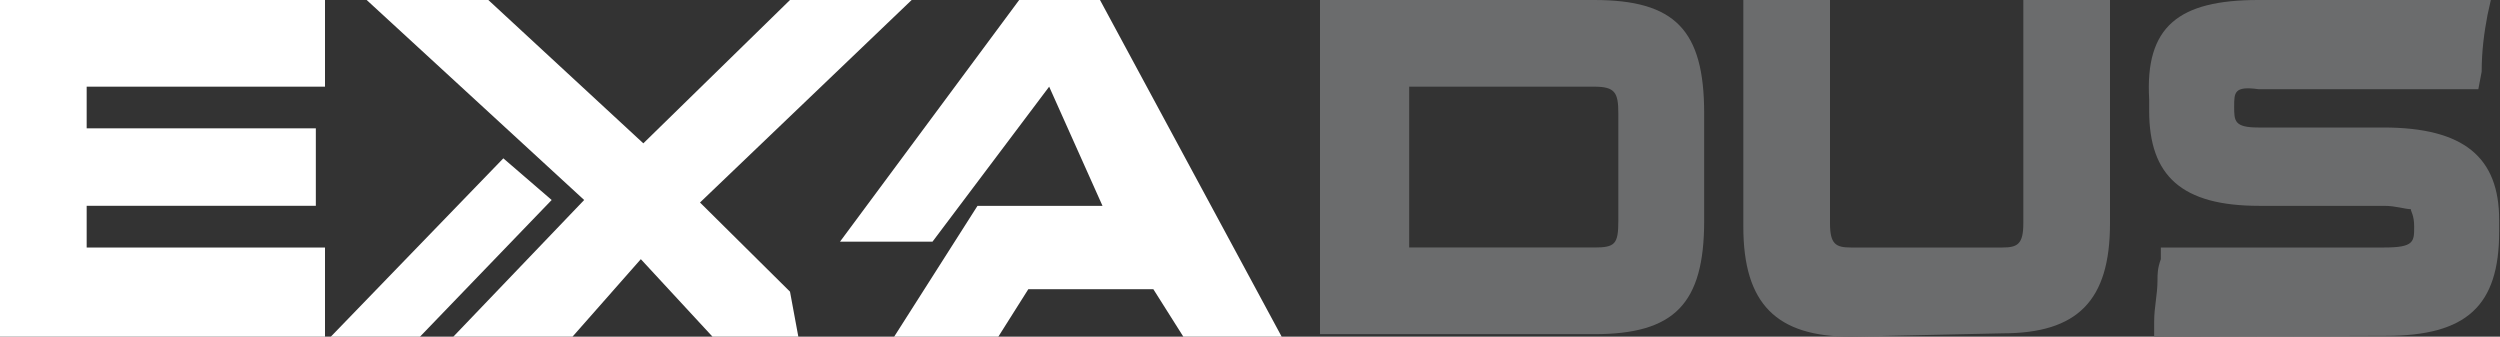 <?xml version="1.0" encoding="utf-8"?>
<!-- Generator: Adobe Illustrator 23.0.3, SVG Export Plug-In . SVG Version: 6.00 Build 0)  -->
<!DOCTYPE svg PUBLIC "-//W3C//DTD SVG 1.1//EN" "http://www.w3.org/Graphics/SVG/1.1/DTD/svg11.dtd">
<svg version="1.1" id="Layer_2" xmlns:x="http://ns.adobe.com/Extensibility/1.0/" xmlns:i="http://ns.adobe.com/AdobeIllustrator/10.0/" xmlns:graph="http://ns.adobe.com/Graphs/1.0/"
	 xmlns="http://www.w3.org/2000/svg" xmlns:xlink="http://www.w3.org/1999/xlink" x="0px" y="0px" width="300px" height="40.4px"
	 viewBox="0 0 300 40.4" style="enable-background:new 0 0 300 40.4;" xml:space="preserve">
<rect x="0" y="0" width="300" height="40.4" fill="#333333" stroke="none"/>
<style type="text/css">
	.st0{fill:#FFFFFF;}
	.st1{fill:#6B6C6D;}
</style>
<g id="Layer_1-2">
	<g>
		<g>
			<polygon class="st0" points="0,40.4 0,0 39,0 39,10.4 10.4,10.4 10.4,15.4 37.9,15.4 37.9,24.7 10.4,24.7 10.4,29.7 39,29.7 
				39,40.4 			"/>
			<g>
				<polygon class="st0" points="85.5,40.4 76.9,31.1 68.7,40.4 54.4,40.4 70.1,24 44,0 58.6,0 77.2,17.2 94.8,0 109.4,0 84,24.3 
					94.8,35 95.8,40.4 				"/>
				<polygon class="st0" points="60.4,19 39.7,40.4 50.4,40.4 66.2,24 				"/>
			</g>
			<path class="st1" d="M158.4,40.4V0h32.9c9.7,0,13.2,3.6,13.2,13.6v12.9c0,10-3.6,13.6-13.2,13.6h-32.9V40.4z M191.3,29.7
				c2.5,0,2.9-0.4,2.9-3.2V13.6c0-2.5-0.4-3.2-2.9-3.2h-22.2v19.3H191.3z"/>
			<path class="st1" d="M222.1,40.4c-8.9,0-12.9-3.9-12.9-13.2V0h10.4v26.8c0,2.5,0.7,2.9,2.5,2.9h18.2c1.8,0,2.5-0.4,2.5-2.9V0
				h10.4v26.8c0,9.3-3.9,13.2-12.9,13.2L222.1,40.4L222.1,40.4z"/>
			<path class="st1" d="M258.5,40.4v-1.8c0-1.8,0.4-3.2,0.4-5c0-0.7,0-1.4,0.4-2.5v-1.4h26.8c3.6,0,3.6-0.7,3.6-2.5
				c0-1.4-0.4-1.8-0.4-2.1c-0.7,0-1.8-0.4-3.2-0.4h-15c-9.3,0-13.2-3.6-13.2-11.4v-1.4C257.4,3.2,261.4,0,271,0h27.9l-0.4,1.8
				c-0.4,2.1-0.7,4.3-0.7,6.8l-0.4,2.1H271c-2.9-0.4-2.9,0.4-2.9,2.1s0,2.5,2.9,2.5h15c9.7,0,13.9,3.6,13.9,11.1v1.4
				c0,8.9-3.9,12.5-13.6,12.5L258.5,40.4L258.5,40.4z"/>
			<path class="st0" d="M100.8,29l21.5-29h9.7l21.8,40.4H142l-3.6-5.7h-15l-3.6,5.7h-12.5l10-15.7h15l-6.4-14.3L111.9,29H100.8
				L100.8,29z"/>
		</g>
	</g>
</g>
</svg>
